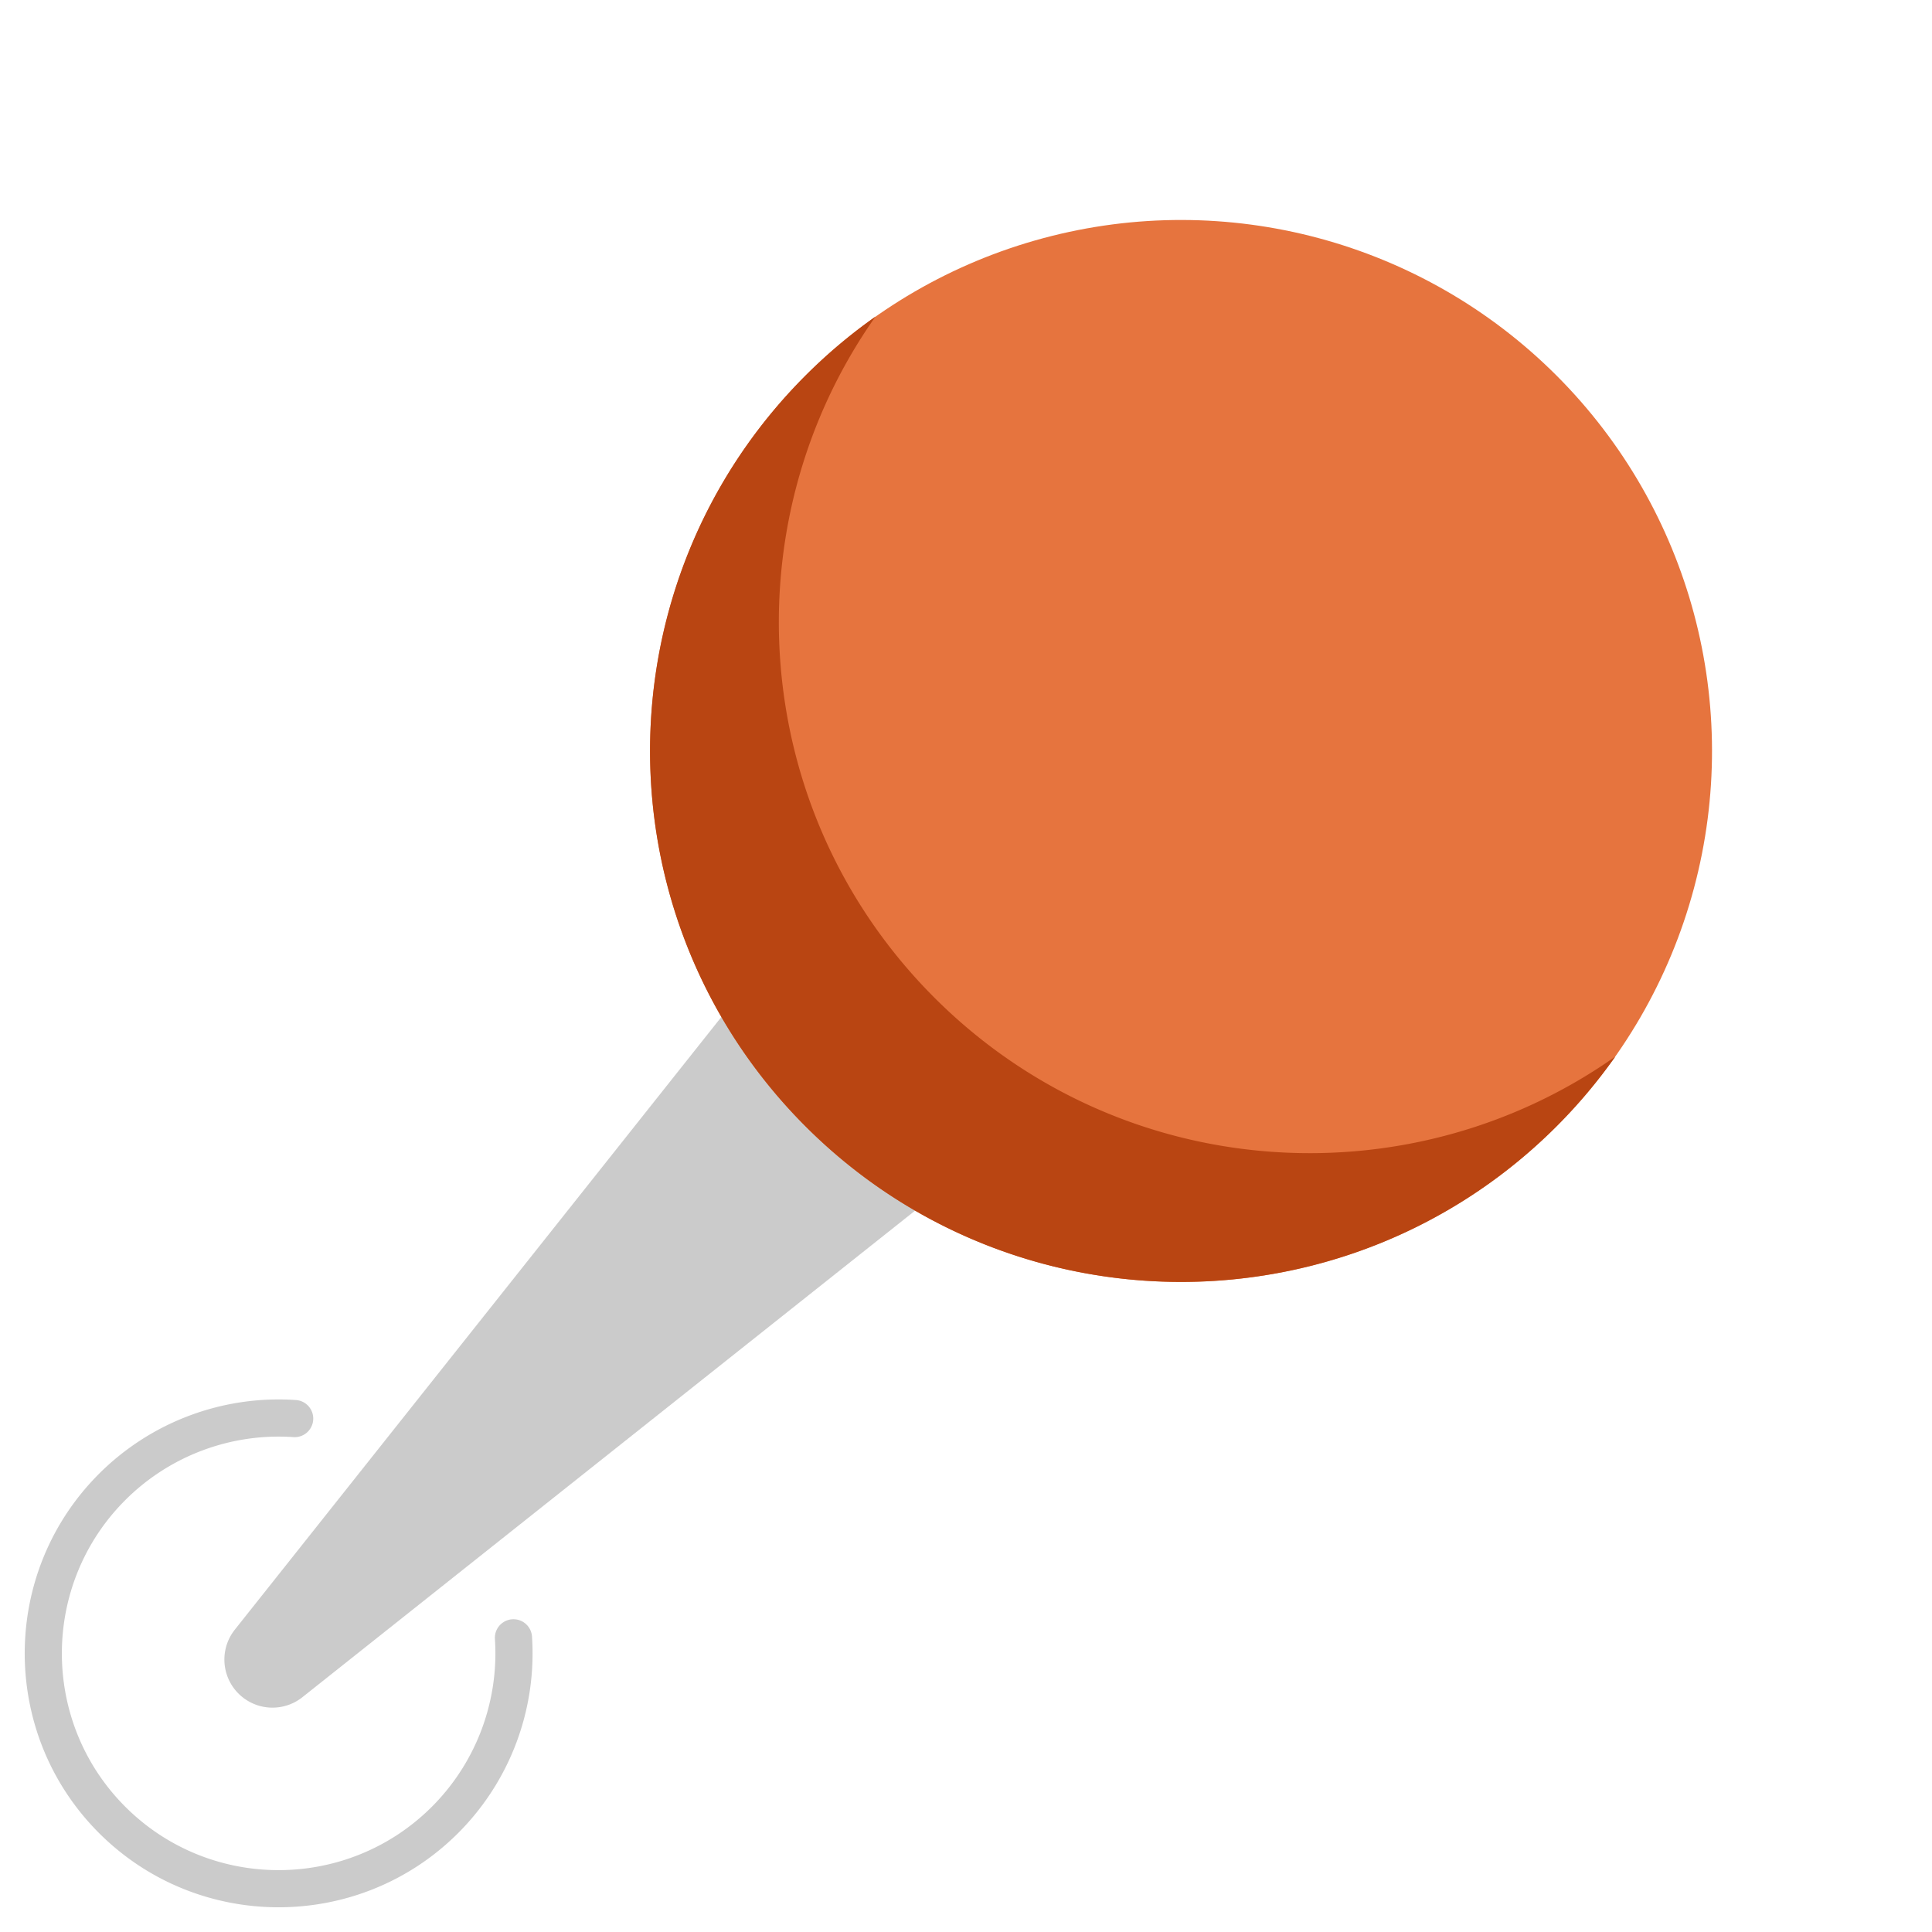 <?xml version="1.0" encoding="UTF-8"?>
<!DOCTYPE svg PUBLIC '-//W3C//DTD SVG 1.0//EN'
          'http://www.w3.org/TR/2001/REC-SVG-20010904/DTD/svg10.dtd'>
<svg data-name="Layer 1" height="1559.4" preserveAspectRatio="xMidYMid meet" version="1.0" viewBox="799.1 641.5 1559.4 1559.4" width="1559.4" xmlns="http://www.w3.org/2000/svg" xmlns:xlink="http://www.w3.org/1999/xlink" zoomAndPan="magnify"
><g id="change1_1"
  ><path d="M1631.46,1544.21l-588.34,467.22a38.81,38.81,0,0,1-54.52-54.52l467.22-588.34a125,125,0,1,1,195.8,155.49A131.21,131.21,0,0,1,1631.46,1544.21Z" fill="#cbcbcb"
  /></g
  ><g id="change1_2"
  ><path d="M879,2121c-79.93-79.93-79.93-210,0-289.91a205.08,205.08,0,0,1,158.71-59.58,15,15,0,1,1-2,29.93,175.07,175.07,0,0,0-135.5,50.86c-68.23,68.23-68.23,179.26,0,247.49s179.26,68.23,247.49,0a175.07,175.07,0,0,0,50.86-135.55,15,15,0,0,1,29.93-2A205.07,205.07,0,0,1,1168.93,2121C1089,2200.93,958.95,2200.93,879,2121Z" fill="#cbcbcb"
  /></g
  ><g id="change2_1"
  ><circle cx="1752.36" cy="1247.63" fill="#e6743e" r="428.57" transform="rotate(-45 1752.364 1247.627)"
  /></g
  ><g id="change3_1"
  ><path d="M2055.4,1550.67c-167.37,167.37-438.72,167.37-606.09,0s-167.36-438.72,0-606.09A430.61,430.61,0,0,1,1505.77,897c-118,167.25-102.16,400.07,47.5,549.73s382.39,165.49,549.63,47.56A431.41,431.41,0,0,1,2055.4,1550.67Z" fill="#b94512"
  /></g
></svg
>

